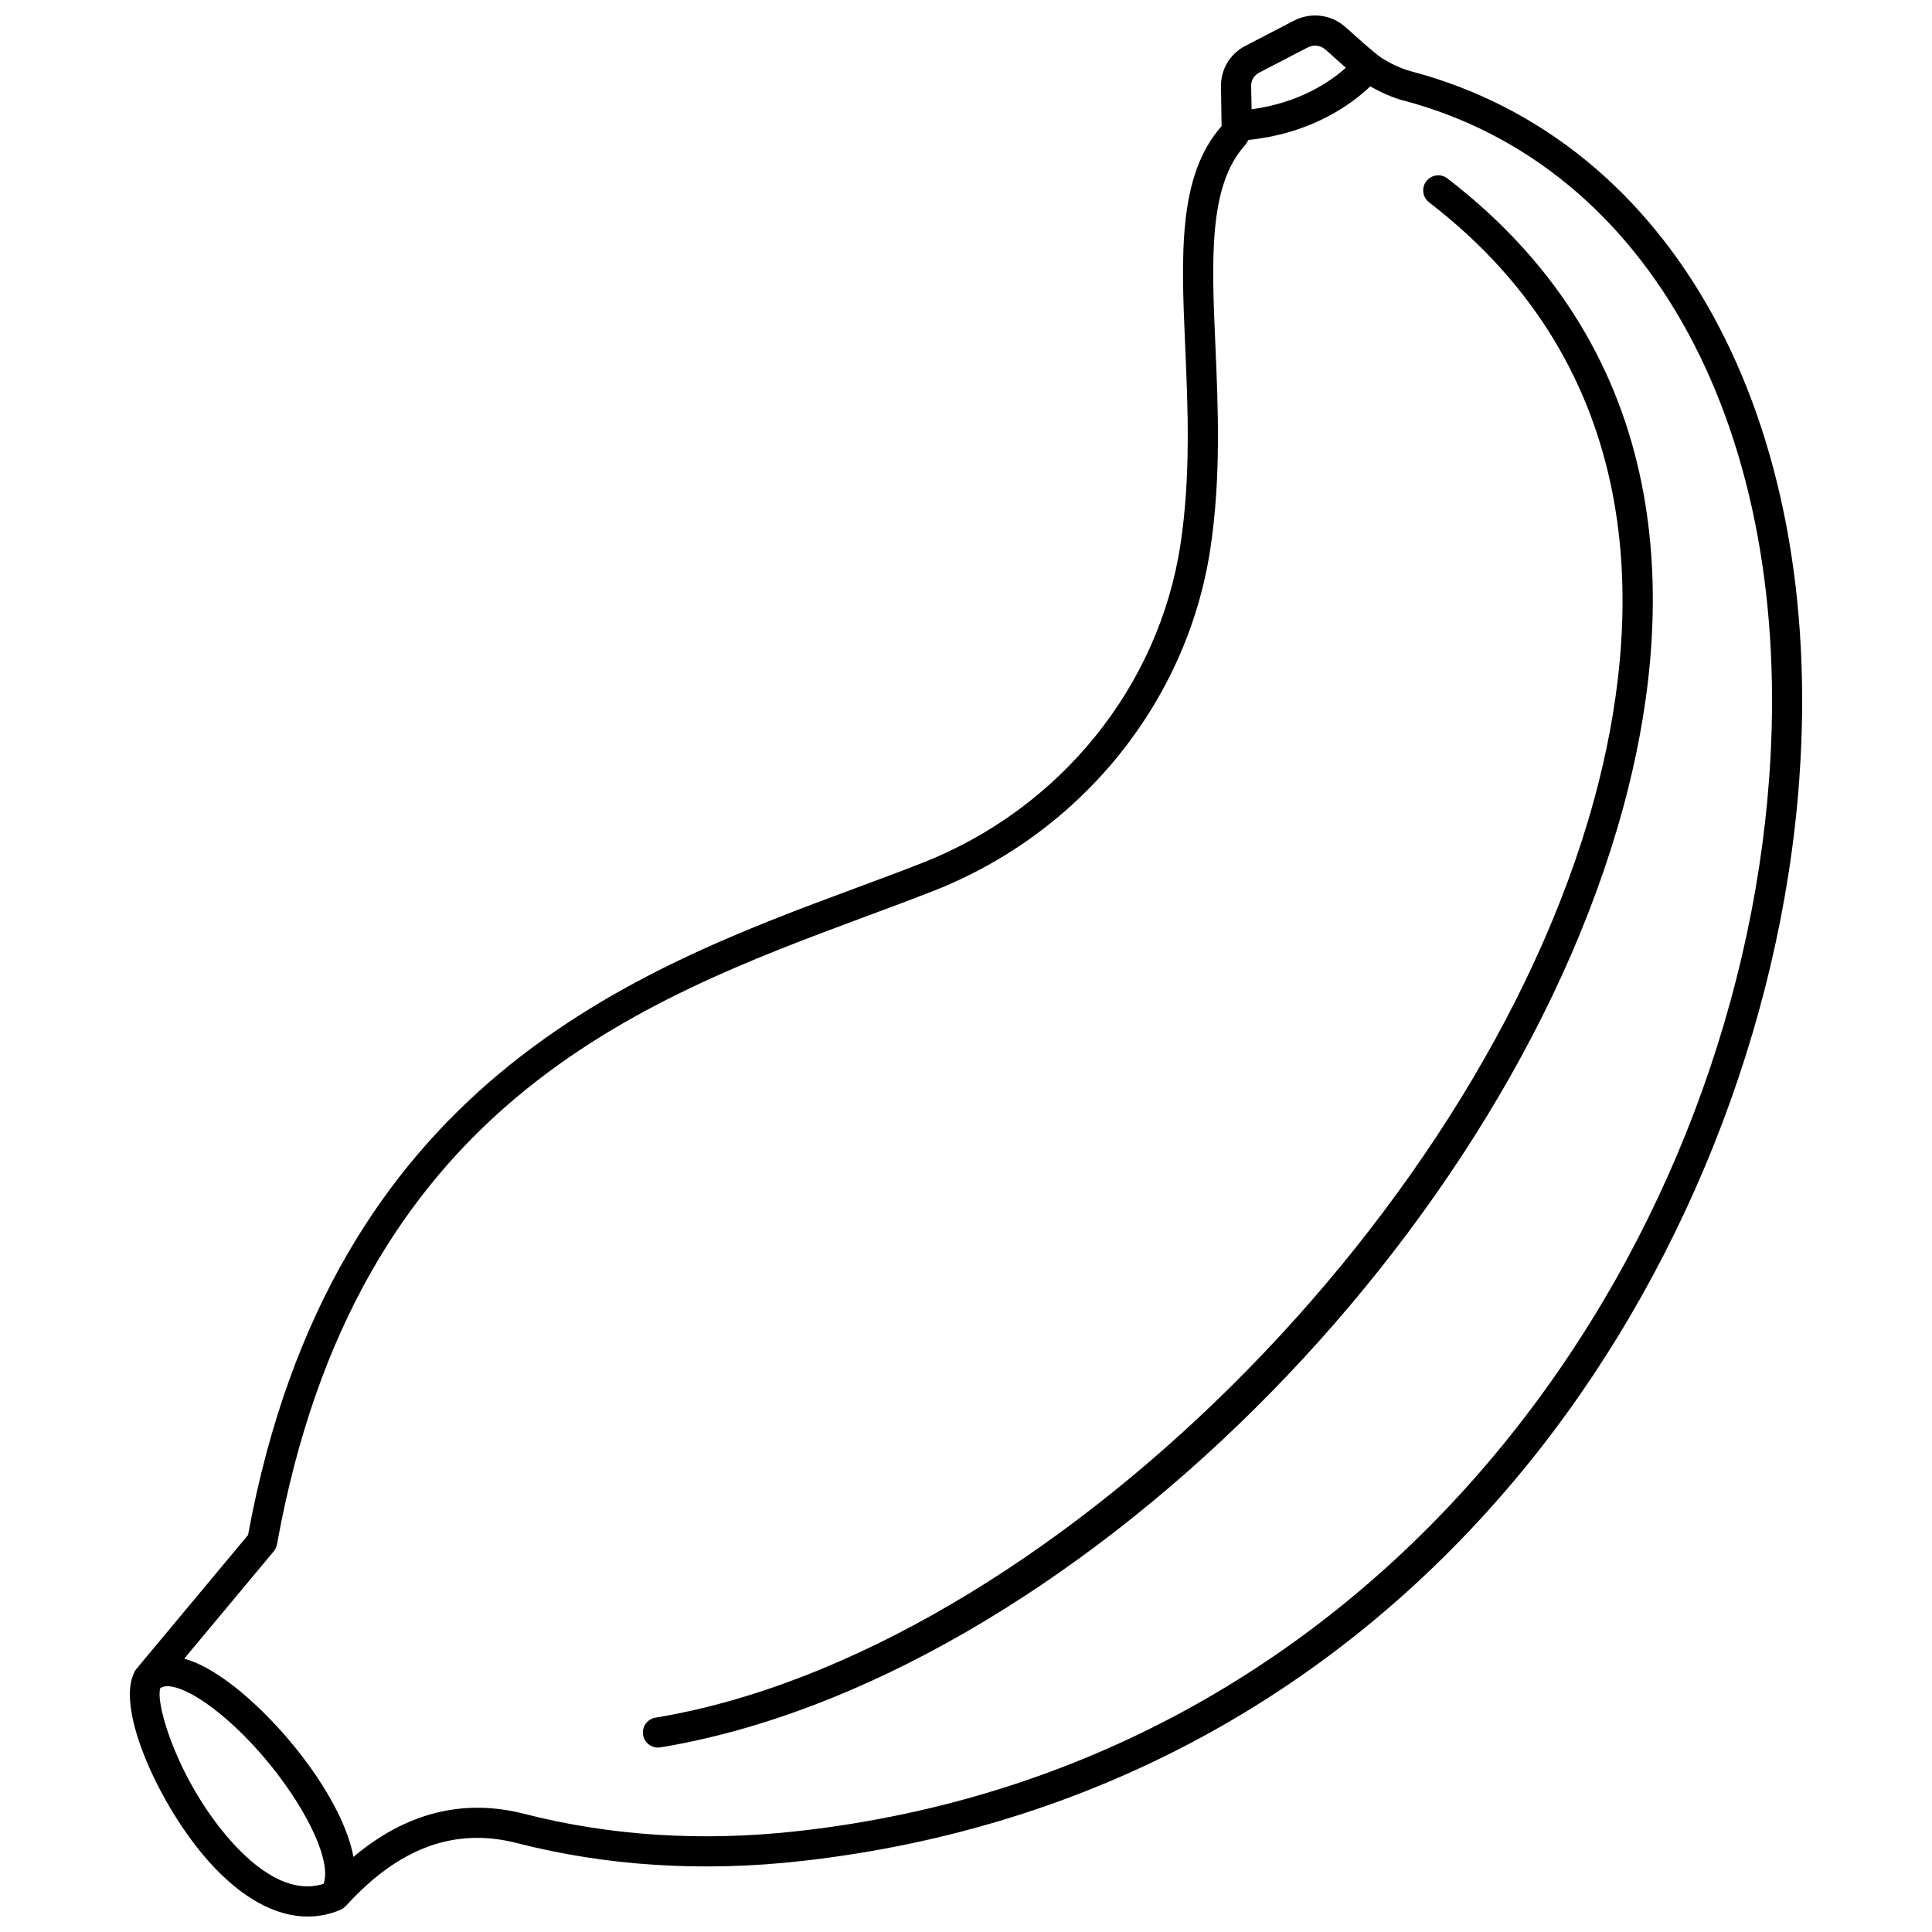 <?xml version="1.0" encoding="UTF-8"?>
<!-- Uploaded to: ICON Repo, www.svgrepo.com, Generator: ICON Repo Mixer Tools -->
<svg width="800px" height="800px" version="1.1" viewBox="144 144 512 512" xmlns="http://www.w3.org/2000/svg">
 <defs>
  <clipPath id="a">
   <path d="m178 148.09h444v503.81h-444z"/>
  </clipPath>
 </defs>
 <g clip-path="url(#a)">
  <path d="m517.8 162.86c-2.746-0.723-6.82-2.723-8.719-4.277-3.168-2.59-4.785-4.059-6.191-5.332-0.844-0.766-1.617-1.465-2.578-2.281-3.746-3.191-9.016-3.766-13.418-1.488l-12.887 6.688c-4.059 2.109-6.523 6.25-6.434 10.809l0.16 10.457c-11.621 13.156-10.703 34.184-9.637 58.523 0.699 15.98 1.488 34.094-1.246 52.234-5.699 37.773-31.906 70.141-68.383 84.469-5.559 2.184-11.406 4.356-17.453 6.598-58.785 21.828-139.25 51.703-161.28 171.54l-29.652 35.559c-0.152 0.184-0.289 0.379-0.406 0.582-0.078 0.145-0.125 0.328-0.195 0.48-0.035 0.094-0.078 0.176-0.113 0.273-4.387 9.891 7.023 35.133 20 49.656 8.574 9.586 17.609 14.555 26.184 14.555 2.973 0 5.891-0.594 8.711-1.805 0.031-0.016 0.055-0.047 0.086-0.062 0.449-0.203 0.852-0.488 1.203-0.855 0.027-0.027 0.07-0.039 0.102-0.07 14.016-15.453 28.844-20.902 45.328-16.68 23.785 6.106 49.164 7.707 75.445 4.758 76.348-8.555 142.44-44.355 191.13-103.54 41.785-50.785 68.492-117.46 73.258-182.91 6.981-95.863-33.457-169.61-103.02-187.89zm-40.109 0.391 12.887-6.688c1.48-0.766 3.32-0.574 4.562 0.484 0.887 0.75 1.598 1.406 2.379 2.109 0.863 0.785 1.848 1.672 3.148 2.793-3.879 3.492-12.051 9.273-24.98 11.012l-0.121-6.156c-0.031-1.496 0.785-2.856 2.125-3.555zm-272.36 468.78c-13.797-15.438-20.191-36.047-18.871-40.645 2.188-1.594 7.758 0.527 14.219 5.5 17.023 13.082 32.211 37.652 29.082 46.352-9.234 2.922-18.316-4.363-24.43-11.207zm407.52-281.86c-9.133 125.39-100.45 261.52-257.31 279.08-25.309 2.844-49.727 1.305-72.57-4.559-16.219-4.156-31.414-0.301-45.301 11.402-2.84-15.094-18.418-35.023-32.117-45.547-5.082-3.906-9.266-6.012-12.719-6.996l23.711-28.438c0.445-0.531 0.742-1.172 0.863-1.848 20.957-116.23 96.059-144.11 156.4-166.52 6.094-2.266 11.988-4.453 17.594-6.656 39.125-15.363 67.234-50.121 73.359-90.703 2.852-18.906 2.043-37.434 1.332-53.773-0.992-22.617-1.84-42.152 7.644-52.891 0.445-0.504 0.793-1.062 1.098-1.633 17.223-1.777 27.785-9.859 32.301-14.215 2.894 1.699 6.262 3.098 8.645 3.723 65.656 17.242 103.76 87.734 97.074 179.57z"/>
 </g>
 <path d="m527.59 191.29c-1.75-1.348-4.258-1.016-5.602 0.734s-1.016 4.254 0.734 5.602c57.832 44.445 56.395 107.95 45.008 153.41-28.293 112.89-147.46 231.18-250.02 248.16-2.176 0.359-3.648 2.414-3.289 4.59 0.324 1.957 2.016 3.344 3.934 3.344 0.215 0 0.434-0.016 0.66-0.055 107.14-17.742 226.99-136.48 256.46-254.1 11.969-47.766 13.379-114.6-47.887-161.68z"/>
</svg>